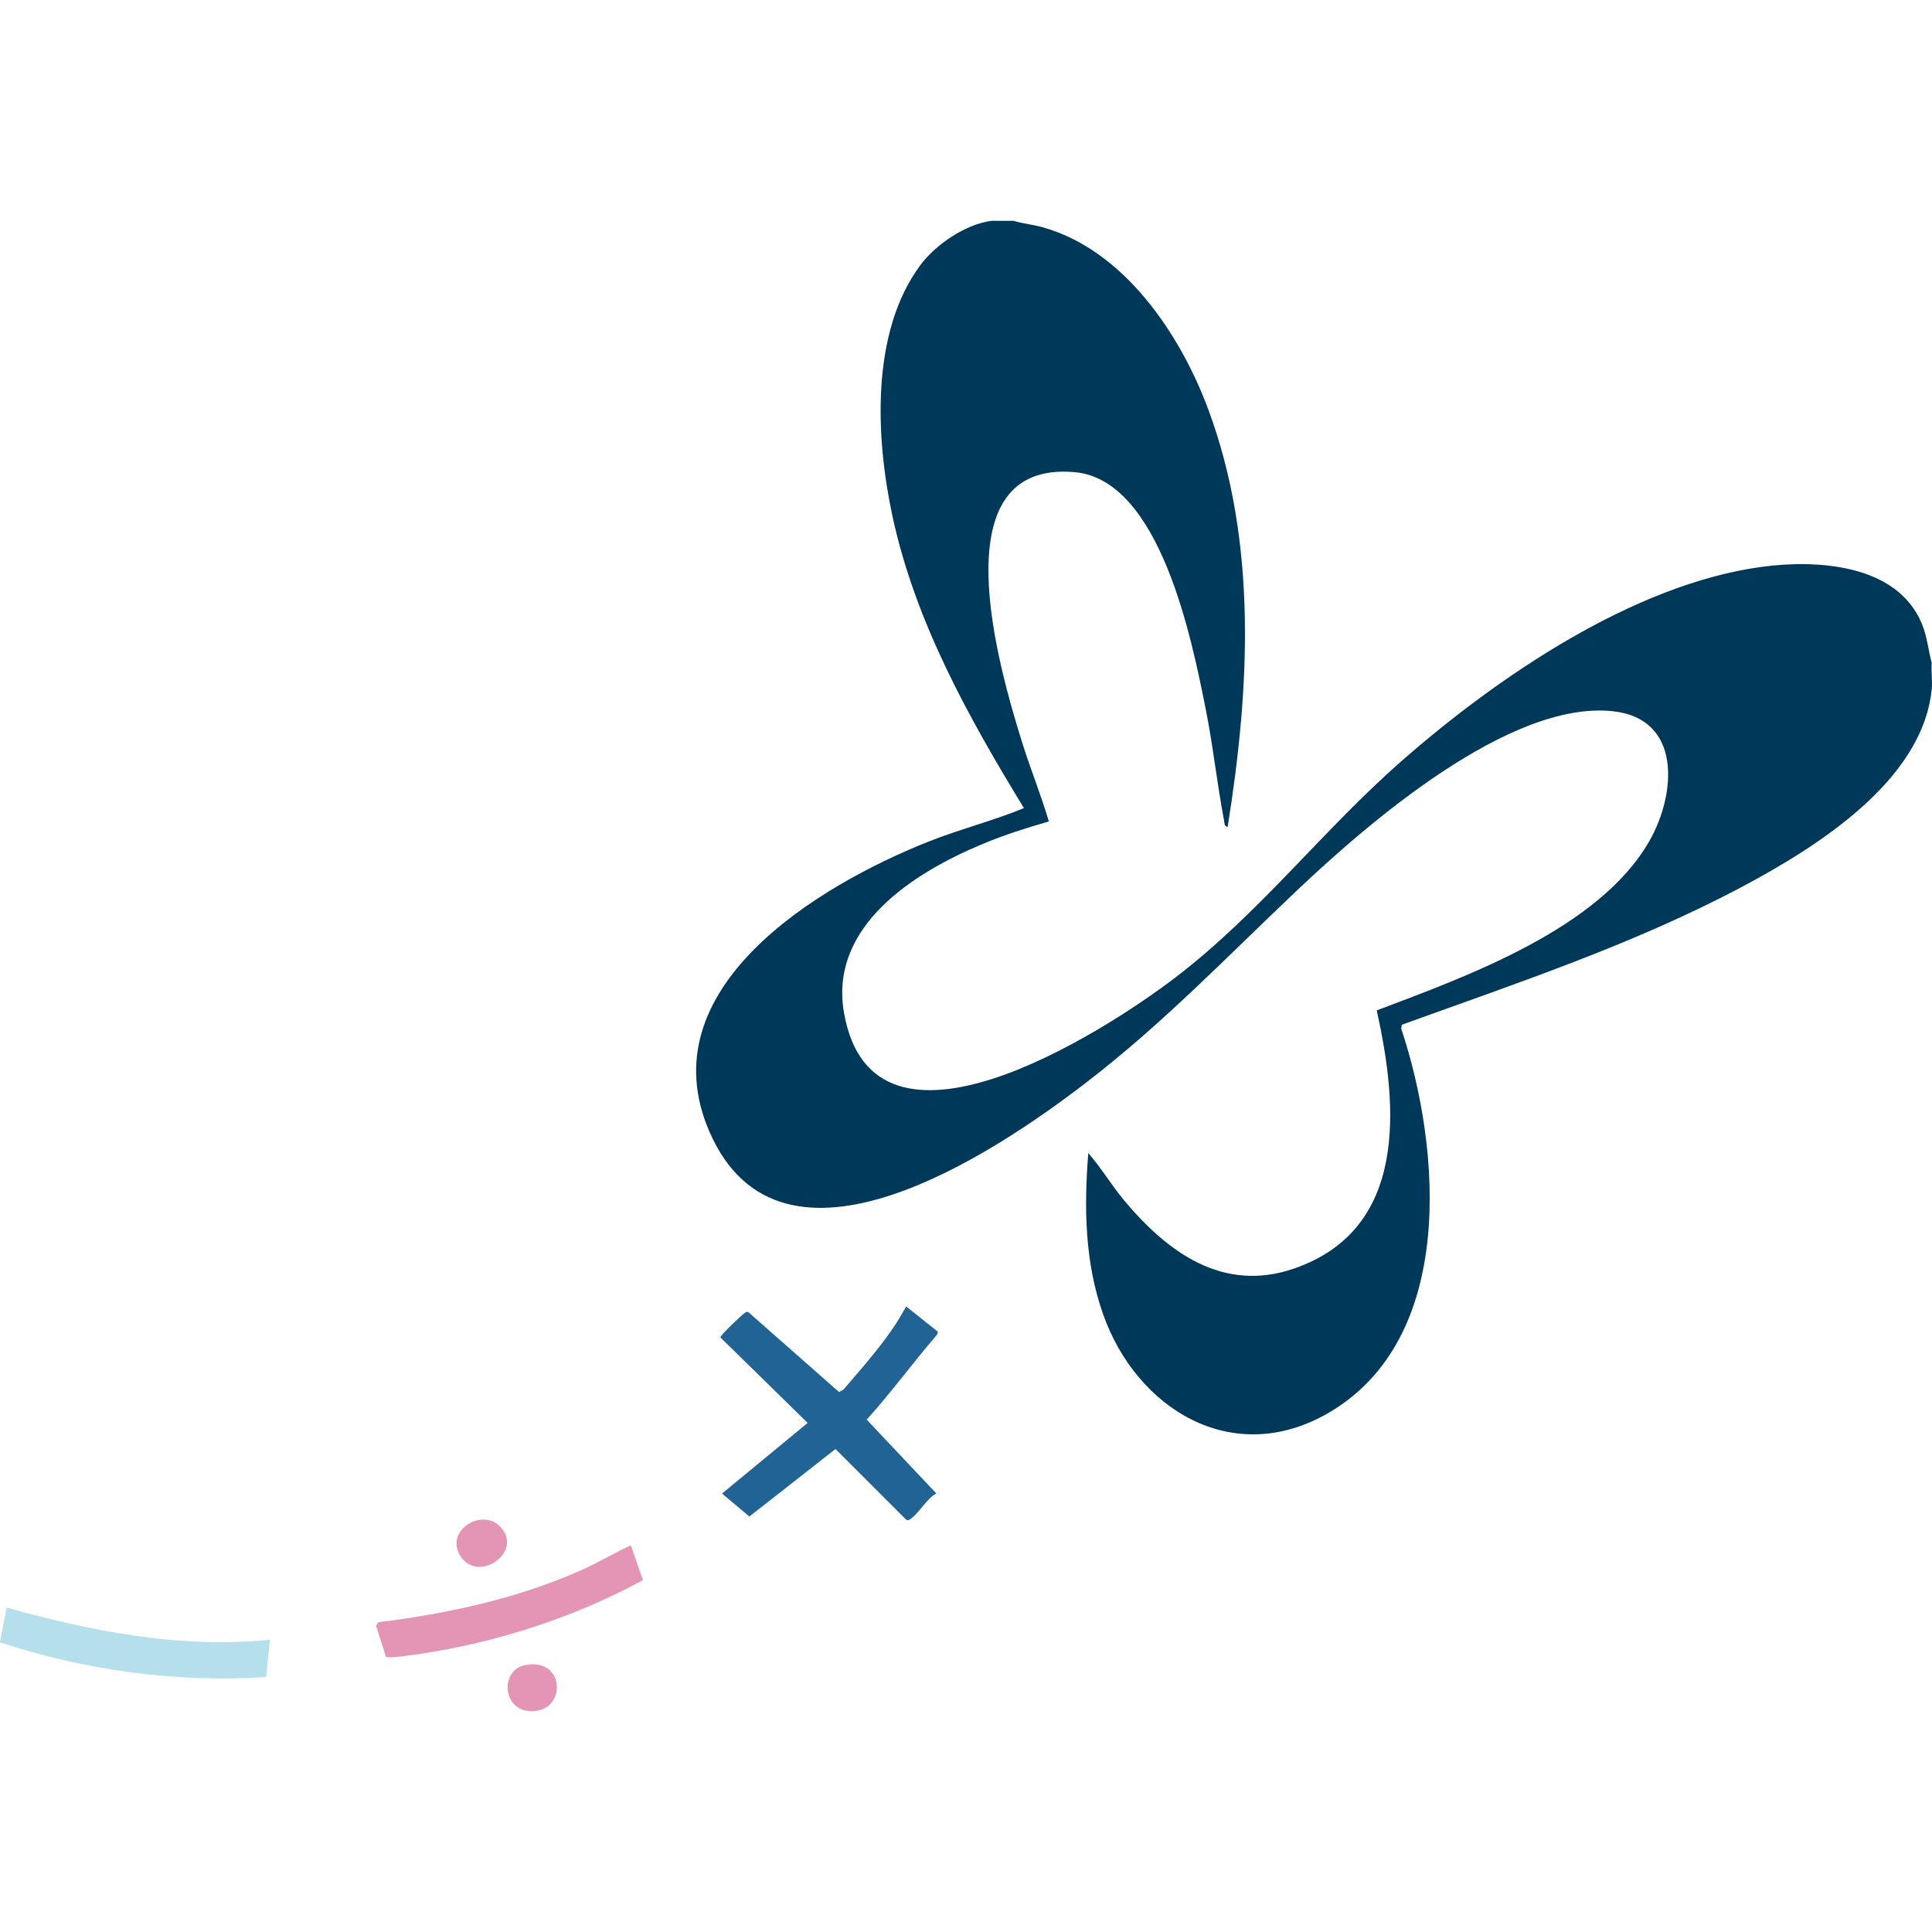 <?xml version="1.0" encoding="UTF-8"?><svg id="Layer_1" xmlns="http://www.w3.org/2000/svg" viewBox="0 0 560 560"><defs><style>.cls-1{fill:#b5dfea;}.cls-2{fill:#00385a;}.cls-3{fill:#e494b4;}.cls-4{fill:#216395;}</style></defs><path class="cls-2" d="M293.7,64c2.71.8,5.53,1.06,8.28,1.81,23.68,6.48,40.07,30.92,48.18,52.69,14.4,38.63,12.1,81.14,5.68,121.18-1.03-.21-.88-1.06-1.03-1.81-2.05-10.72-3.19-21.67-5.34-32.4-3.92-19.61-13.08-66.37-37.93-68.61-39.75-3.58-21.84,57.15-15.41,77.89,2.43,7.85,5.55,15.48,7.89,23.35-6.47,1.86-12.92,3.91-19.13,6.5-19.91,8.28-44.62,23.81-40.26,48.92,8.41,48.44,75.04,5.9,96.13-10.24,24.58-18.8,42.65-42.73,65.83-62.99,27.65-24.17,66.8-50.88,103.94-55.97,16-2.19,39.33-.89,46.52,16.46,1.52,3.66,1.87,7.57,2.86,11.36-.18,2.5.25,5.29,0,7.75-2.72,26.56-33.49,45.71-54.89,57.11-31.37,16.69-65.37,27.97-98.71,40.03l-.15,1.16c11.63,35,15.89,89.91-21.16,111.38-27.66,16.03-55.57-1.09-65.29-28.71-5.3-15.08-5.52-30.84-4.27-46.63,3.74,4.24,6.69,9.28,10.37,13.68,12.58,15.07,28.71,26.91,49.32,19.77,32.95-11.4,30.18-46.84,23.91-74.81,26.12-9.87,64.62-23.68,79.12-49.24,7.69-13.56,9.44-35.37-10.77-37.49-29.83-3.12-70.83,32.43-91.36,51.86-20.41,19.31-38.67,38.45-61.16,55.76-26.29,20.23-88.26,62.02-109.16,14.45-18.3-41.67,31.35-71.55,63.49-84.29,9.02-3.58,18.69-6.02,27.6-9.68-16.12-26.38-31.49-54-38.08-84.46-4.91-22.69-6.48-53.47,8.12-73.03,4.41-5.91,13.15-11.84,20.63-12.75h6.22Z"/><path class="cls-4" d="M271.24,387.29c-6.78,7.88-12.99,16.43-20.03,24.19l20.22,21.43c-2.56,1.06-5.5,6.36-7.77,7.53-.61.31-.86.25-1.31-.26l-20.18-20.17-24.96,19.56-7.93-6.66,24.82-20.47-25.3-24.8c-.1-.54,6.5-6.82,7.22-7.19.4-.21.64-.35,1.03,0l26.16,23.04,1.33-.76c6.48-7.65,13.36-15.13,18.1-24.06l9.08,7.23c.33.37-.21,1.09-.47,1.39Z"/><path class="cls-1" d="M78.23,475.29l-1.09,10.8c-26.03,1.7-52.46-1.91-77.14-10.05l1.91-10.08c24.89,6.93,50.3,11.92,76.33,9.34Z"/><path class="cls-3" d="M182.85,447.91l3.51,10.1c-19.67,10.67-42.22,18.06-64.45,21.34-1.55.23-9.59,1.52-10.07.82l-2.84-8.96.65-1c19.91-2.44,40.2-6.83,58.55-14.97,4.99-2.21,9.71-5.04,14.67-7.33Z"/><path class="cls-3" d="M152.15,482.65c11.45-2.37,12.33,12.8,2.45,13.34-8.98.48-9.96-11.78-2.45-13.34Z"/><path class="cls-3" d="M144.87,442.4c7.27,7.26-6.29,16.84-11.45,8.58-4.55-7.27,6.08-13.94,11.45-8.58Z"/></svg>